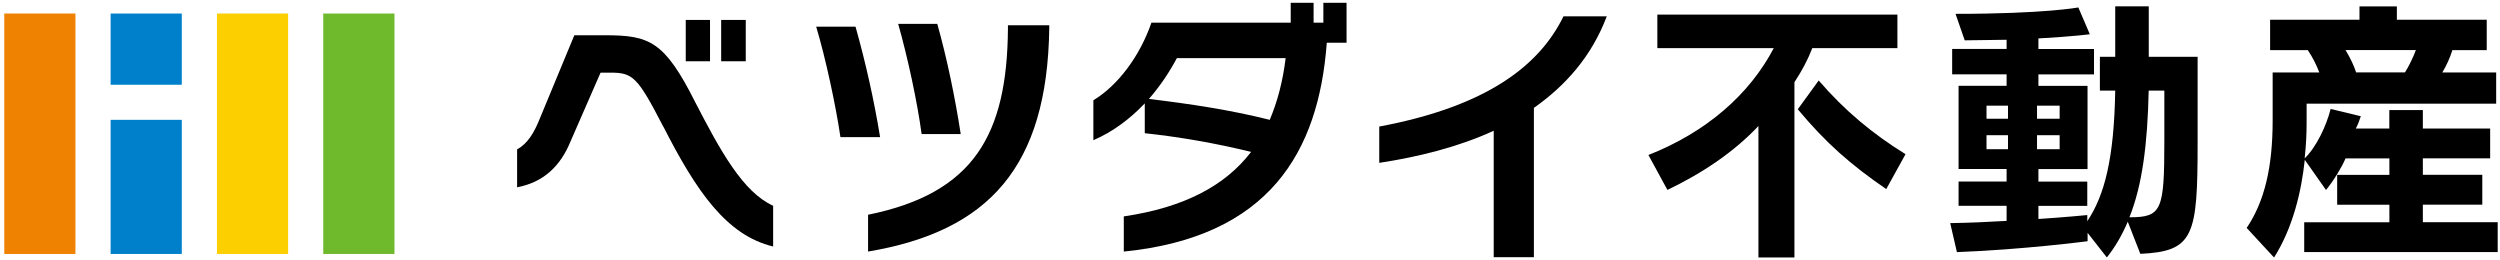 <svg width="443" height="46" viewBox="0 0 443 46" fill="none" xmlns="http://www.w3.org/2000/svg">
<path d="M13.369 2.397H0.758V45.003H13.369V2.397Z" fill="#EF8200"/>
<path d="M32.213 2.397H19.602V15.016H32.213V2.397Z" fill="#0080CB"/>
<path d="M32.213 21.235H19.602V45.002H32.213V21.235Z" fill="#0080CB"/>
<path d="M51.057 2.397H38.445V45.003H51.057V2.397Z" fill="#FCCF00"/>
<path d="M69.901 2.397H57.278V45.003H69.901V2.397Z" fill="#6FB92C"/>
<path d="M117.55 22.471C112.945 13.568 112.159 12.872 108.105 12.872H106.421L101.131 24.985C99.301 29.487 96.28 32.305 91.631 33.192V26.467C93.461 25.48 94.652 23.548 95.685 20.933L101.772 6.248H107.218C115.079 6.248 117.752 7.281 123.198 18.115C127.646 26.725 131.655 34.045 137 36.459V43.678C128.735 41.702 123.389 33.888 117.561 22.459L117.55 22.471ZM121.514 10.851V3.531H125.815V10.851H121.514ZM127.791 10.851V3.531H132.149V10.851H127.791Z" fill="black"/>
<path d="M148.926 24.301C148.129 18.856 146.31 10.301 144.625 4.721H151.599C153.429 11.244 154.867 17.677 155.956 24.301H148.937H148.926ZM153.822 44.587V38.053C172.576 34.247 178.461 23.863 178.607 5.07V4.474H185.929V5.013C185.581 29.544 175.249 40.972 153.822 44.576V44.587ZM163.312 23.762C162.571 18.227 160.886 10.312 159.157 4.228H166.086C167.815 10.413 169.207 17.082 170.241 23.762H163.312Z" fill="black"/>
<path d="M235.105 7.584C233.668 26.972 224.863 42.005 199.136 44.576V38.345C209.916 36.762 217.148 32.855 221.697 26.916C215.217 25.333 208.838 24.244 202.853 23.604C202.853 23.604 202.853 18.261 202.853 18.317C200.281 21.034 197.215 23.358 193.745 24.84V17.767C198.102 15.151 202.01 9.908 204.032 4.014H228.715V0.5H232.769V4.014H234.499V0.5H238.609V7.573H235.094L235.105 7.584ZM208.535 10.312C207.244 12.737 205.615 15.207 203.583 17.531C210.601 18.373 217.979 19.462 224.998 21.235C226.38 17.969 227.323 14.365 227.817 10.301H208.524L208.535 10.312Z" fill="black"/>
<path d="M271.806 19.114V45.575H264.686V23.167C258.352 26.086 251.232 27.814 244.404 28.859V22.426C263.697 18.811 272.85 11.491 277.05 2.892H284.72C282.047 9.964 277.443 15.151 271.806 19.114Z" fill="black"/>
<path d="M321.138 8.527C320.341 10.604 319.308 12.535 317.972 14.567V45.619H311.593V22.324C307.337 26.871 301.699 30.677 295.467 33.652L292.098 27.466C302.384 23.413 310.01 16.733 314.311 8.527H293.681V2.588H336.22V8.527H321.127H321.138ZM334.244 33.506C327.966 29.206 323.508 25.299 318.567 19.36L322.273 14.263C326.877 19.607 331.818 23.705 337.658 27.32L334.244 33.506Z" fill="black"/>
<path d="M379.265 44.98L377.042 39.288C375.952 41.814 374.818 43.733 373.336 45.619L369.922 41.264V42.745C369.922 42.745 358.546 44.227 346.766 44.676L345.575 39.535C348.888 39.49 352.302 39.333 355.57 39.142V36.47H347.058V32.17H355.57V29.947H347.058V15.207H355.57V13.175H345.923V8.673H355.57V7.045C353.593 7.045 350.82 7.146 348.147 7.146L346.519 2.453C362.353 2.453 368.282 1.319 368.282 1.319L370.315 6.068C370.315 6.068 367.496 6.461 361.207 6.809V8.684H371.056V13.186H361.207V15.218H369.911V29.958H361.207V32.181H369.866V36.481H361.207V38.805C365.711 38.513 369.866 38.109 369.866 38.109V39.198C372.931 34.595 374.616 28.117 374.818 16.049H372.1V10.065H374.818V1.117H380.759V10.065H389.417V25.299C389.417 41.769 388.777 44.542 379.276 44.98H379.265ZM355.817 18.72H352.01V21.044H355.817V18.72ZM355.817 23.963H352.01V26.433H355.817V23.963ZM364.969 18.72H360.96V21.044H364.969V18.72ZM364.969 23.963H360.96V26.433H364.969V23.963ZM383.521 16.049H380.748C380.545 25.546 379.613 32.81 377.334 38.502C383.072 38.502 383.521 37.312 383.521 24.951V16.049Z" fill="black"/>
<path d="M408.306 44.677V39.389H423.399V36.279H414.146V30.992H423.399V28.073H415.628C414.988 29.611 413.45 32.126 412.169 33.664L408.407 28.32C407.812 33.956 406.285 40.388 402.961 45.631L398.109 40.388C401.321 35.639 402.714 29.51 402.714 21.348V12.838H410.979C410.485 11.502 409.744 10.065 408.946 8.886H402.264V3.498H418.099V1.129H424.725V3.498H440.649V8.886H434.562C434.169 10.177 433.473 11.704 432.776 12.838H442.322V18.373H408.733V21.831C408.733 23.661 408.632 25.782 408.385 28.061C410.417 26.131 412.248 22.28 412.989 19.305L418.335 20.596C418.088 21.393 417.796 22.134 417.447 22.774H423.388V19.507H429.329V22.774H441.255V28.061H429.329V30.98H439.863V36.268H429.329V39.378H442.591V44.666H408.306V44.677ZM415.628 8.875C416.426 10.166 417.167 11.738 417.504 12.827H426.162C426.802 11.839 427.644 10.11 428.094 8.875H415.628Z" fill="black"/>
</svg>
